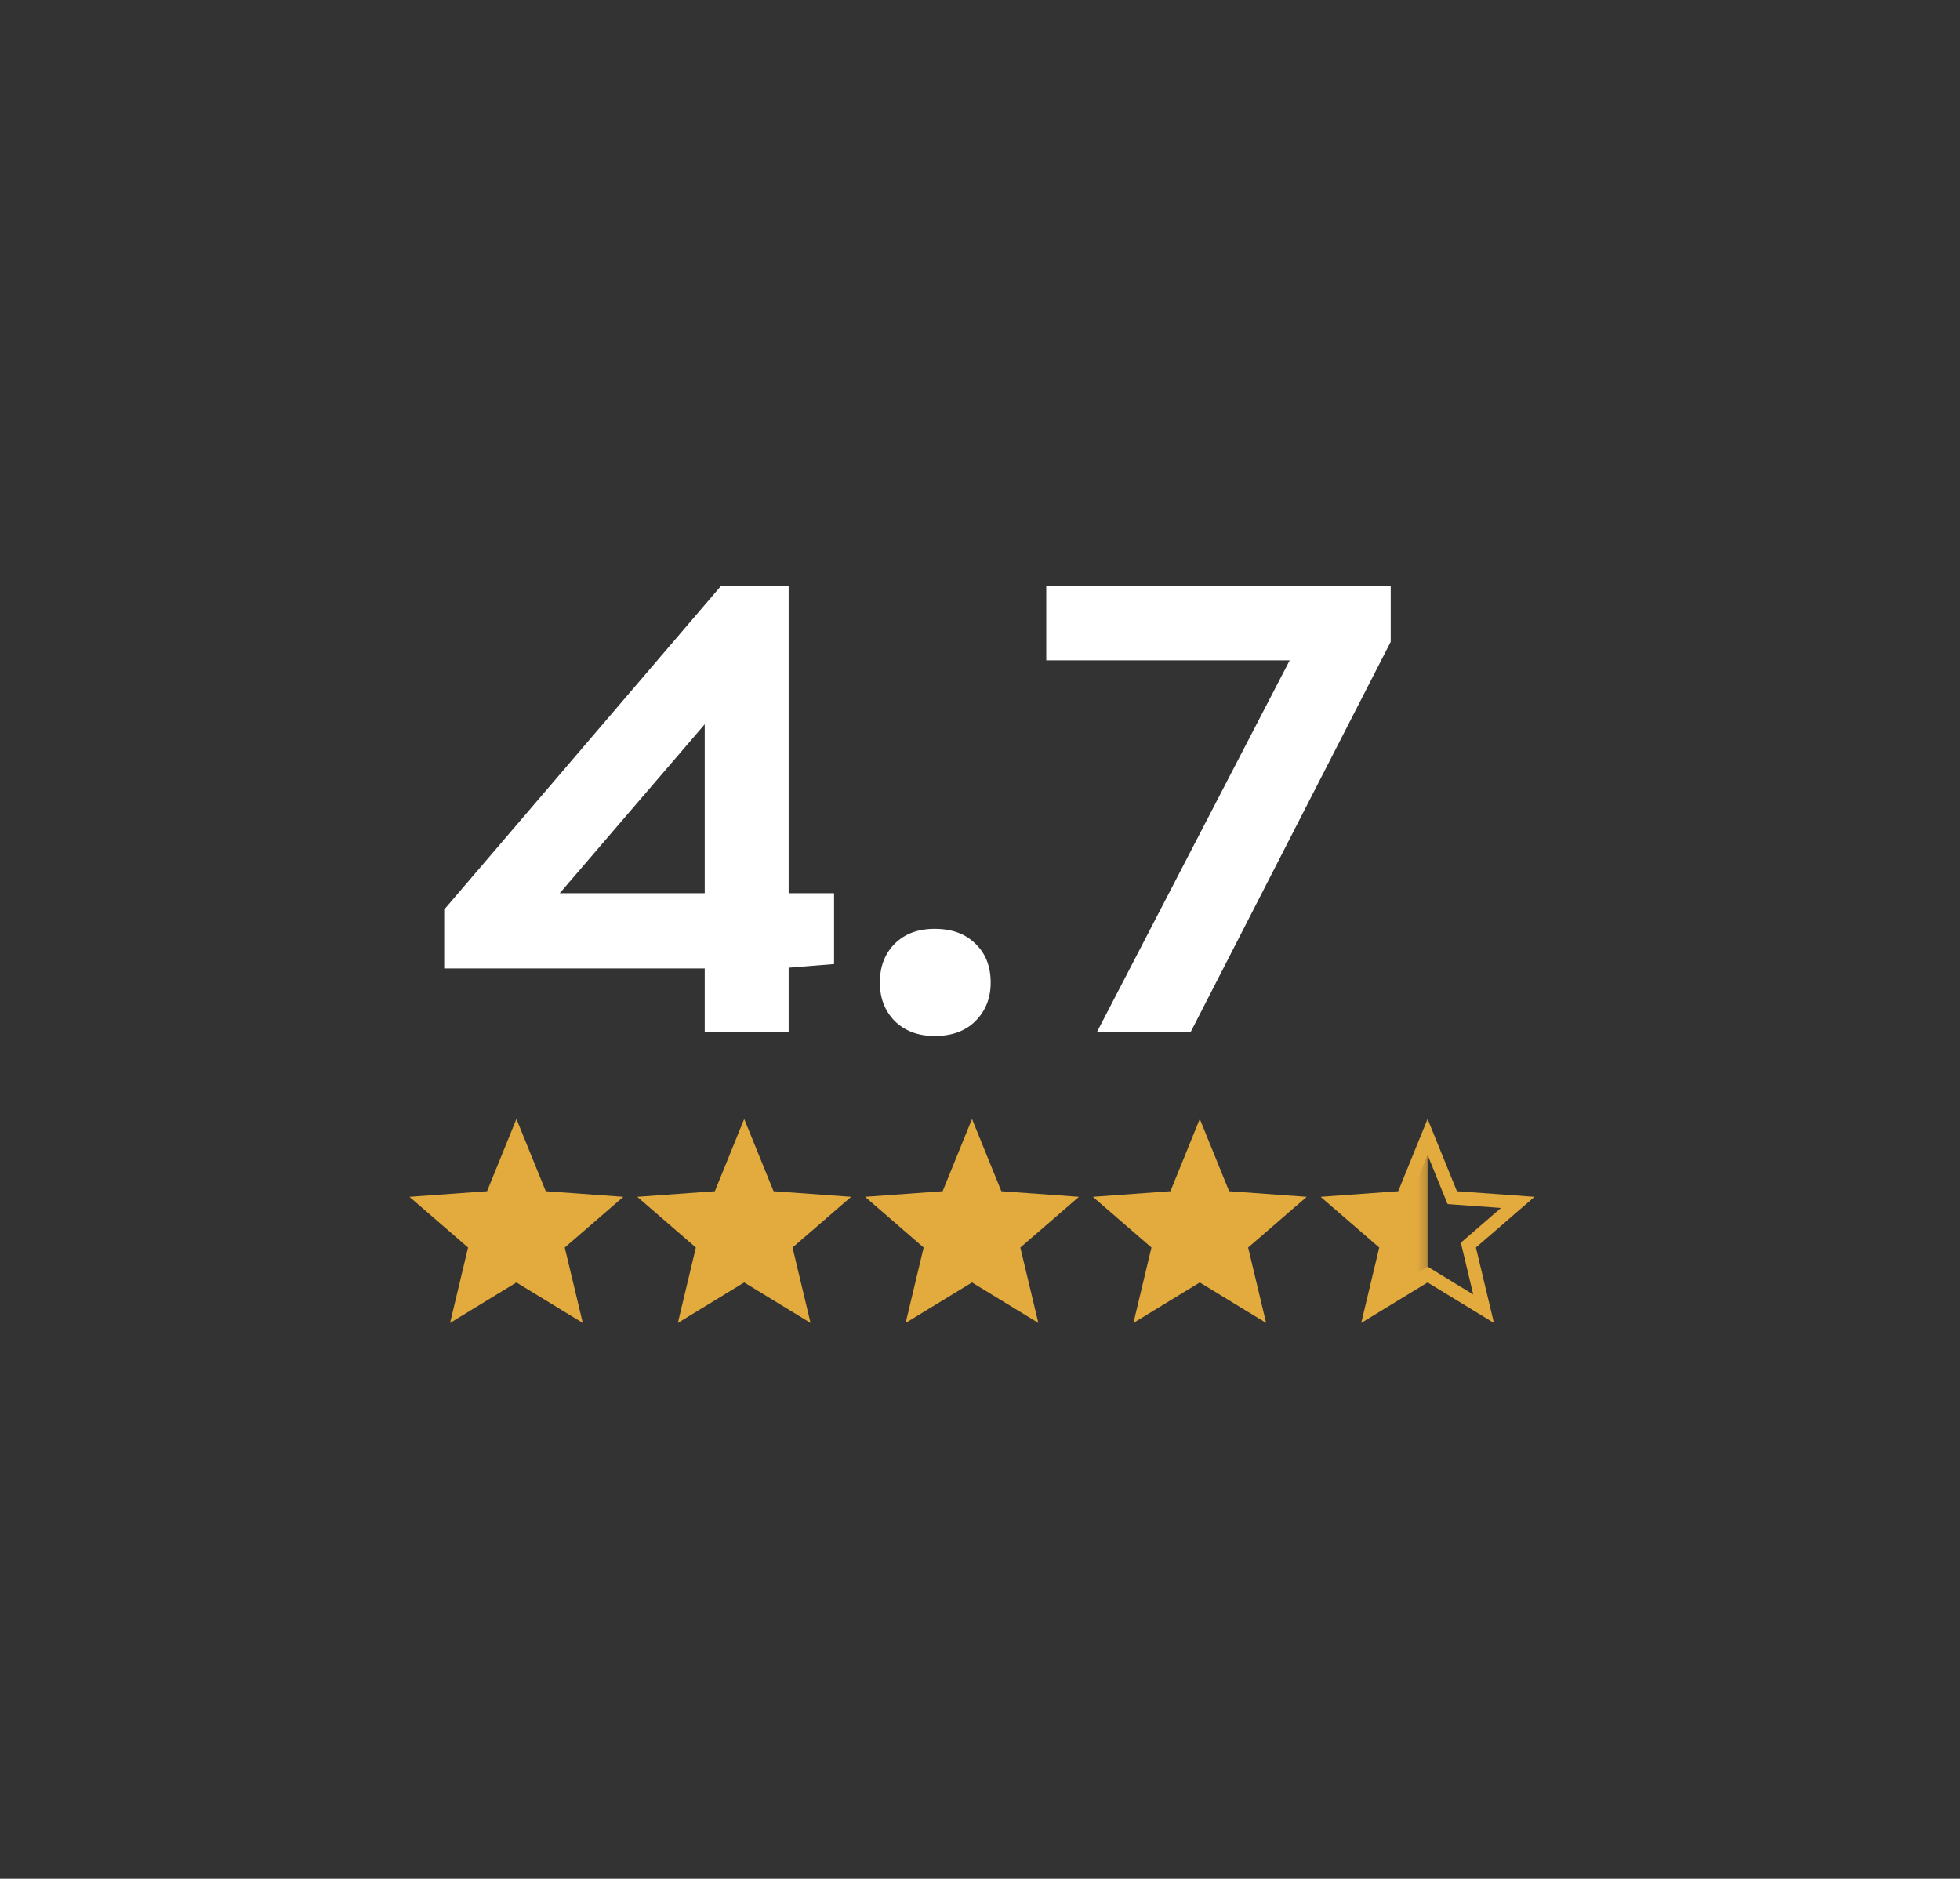 <svg width="121" height="116" viewBox="0 0 121 116" fill="none" xmlns="http://www.w3.org/2000/svg">
<rect x="0" y="0" width="121" height="116" fill="#333333" stroke="none"/>
<path d="M27.423 59.792V56.159L44.515 36.173H48.687V55.149H51.491V59.523L48.687 59.748V63.74H43.506V59.792H27.423ZM43.506 55.149V44.719L34.556 55.149H43.506ZM54.317 60.667C54.317 59.68 54.624 58.88 55.237 58.267C55.85 57.654 56.672 57.348 57.704 57.348C58.766 57.348 59.603 57.654 60.217 58.267C60.845 58.865 61.159 59.665 61.159 60.667C61.159 61.624 60.845 62.417 60.217 63.045C59.603 63.658 58.766 63.965 57.704 63.965C56.688 63.965 55.865 63.658 55.237 63.045C54.624 62.417 54.317 61.624 54.317 60.667ZM64.591 40.772V36.173H85.855V39.627L73.495 63.74H67.708L79.619 40.772H64.591Z" fill="white"/>
<g clip-path="url(#clip0_208_497)">
<path d="M31.881 70.197L33.404 73.947L37.447 74.24L34.4 76.876L35.338 80.802L31.881 78.693L28.424 80.802L29.361 76.876L26.314 74.24L30.357 73.947L31.881 70.197Z" fill="#E3AA3D" stroke="#E3AA3D" stroke-width="0.835"/>
</g>
<g clip-path="url(#clip1_208_497)">
<path d="M45.943 70.197L47.467 73.947L51.51 74.24L48.463 76.876L49.4 80.802L45.943 78.693L42.486 80.802L43.424 76.876L40.377 74.24L44.42 73.947L45.943 70.197Z" fill="#E3AA3D" stroke="#E3AA3D" stroke-width="0.835"/>
</g>
<g clip-path="url(#clip2_208_497)">
<path d="M60.006 70.197L61.529 73.947L65.572 74.24L62.525 76.876L63.463 80.802L60.006 78.693L56.549 80.802L57.486 76.876L54.44 74.24L58.482 73.947L60.006 70.197Z" fill="#E3AA3D" stroke="#E3AA3D" stroke-width="0.835"/>
</g>
<g clip-path="url(#clip3_208_497)">
<path d="M74.068 70.197L75.592 73.947L79.635 74.24L76.588 76.876L77.525 80.802L74.068 78.693L70.611 80.802L71.549 76.876L68.502 74.24L72.545 73.947L74.068 70.197Z" fill="#E3AA3D" stroke="#E3AA3D" stroke-width="0.835"/>
</g>
<g clip-path="url(#clip4_208_497)">
<path d="M88.131 70.197L89.654 73.947L93.697 74.24L90.65 76.876L91.588 80.802L88.131 78.693L84.674 80.802L85.611 76.876L82.564 74.24L86.607 73.947L88.131 70.197Z" stroke="#E3AA3D" stroke-width="0.835"/>
<mask id="mask0_208_497" style="mask-type:alpha" maskUnits="userSpaceOnUse" x="82" y="70" width="7" height="12">
<rect x="82.697" y="70.49" width="5.921" height="10.855" fill="#D9D9D9"/>
</mask>
<g mask="url(#mask0_208_497)">
<path d="M84.672 80.802L88.129 78.693V70.197L86.606 73.947L82.562 74.24L85.609 76.876L84.672 80.802Z" fill="#E3AA3D"/>
</g>
</g>
<defs>
<clipPath id="clip0_208_497">
<rect width="14.062" height="23.684" fill="white" transform="translate(24.85 63.921)"/>
</clipPath>
<clipPath id="clip1_208_497">
<rect width="14.062" height="23.684" fill="white" transform="translate(38.912 63.921)"/>
</clipPath>
<clipPath id="clip2_208_497">
<rect width="14.062" height="23.684" fill="white" transform="translate(52.975 63.921)"/>
</clipPath>
<clipPath id="clip3_208_497">
<rect width="14.062" height="23.684" fill="white" transform="translate(67.037 63.921)"/>
</clipPath>
<clipPath id="clip4_208_497">
<rect width="14.062" height="23.684" fill="white" transform="translate(81.1 63.921)"/>
</clipPath>
</defs>
</svg>
